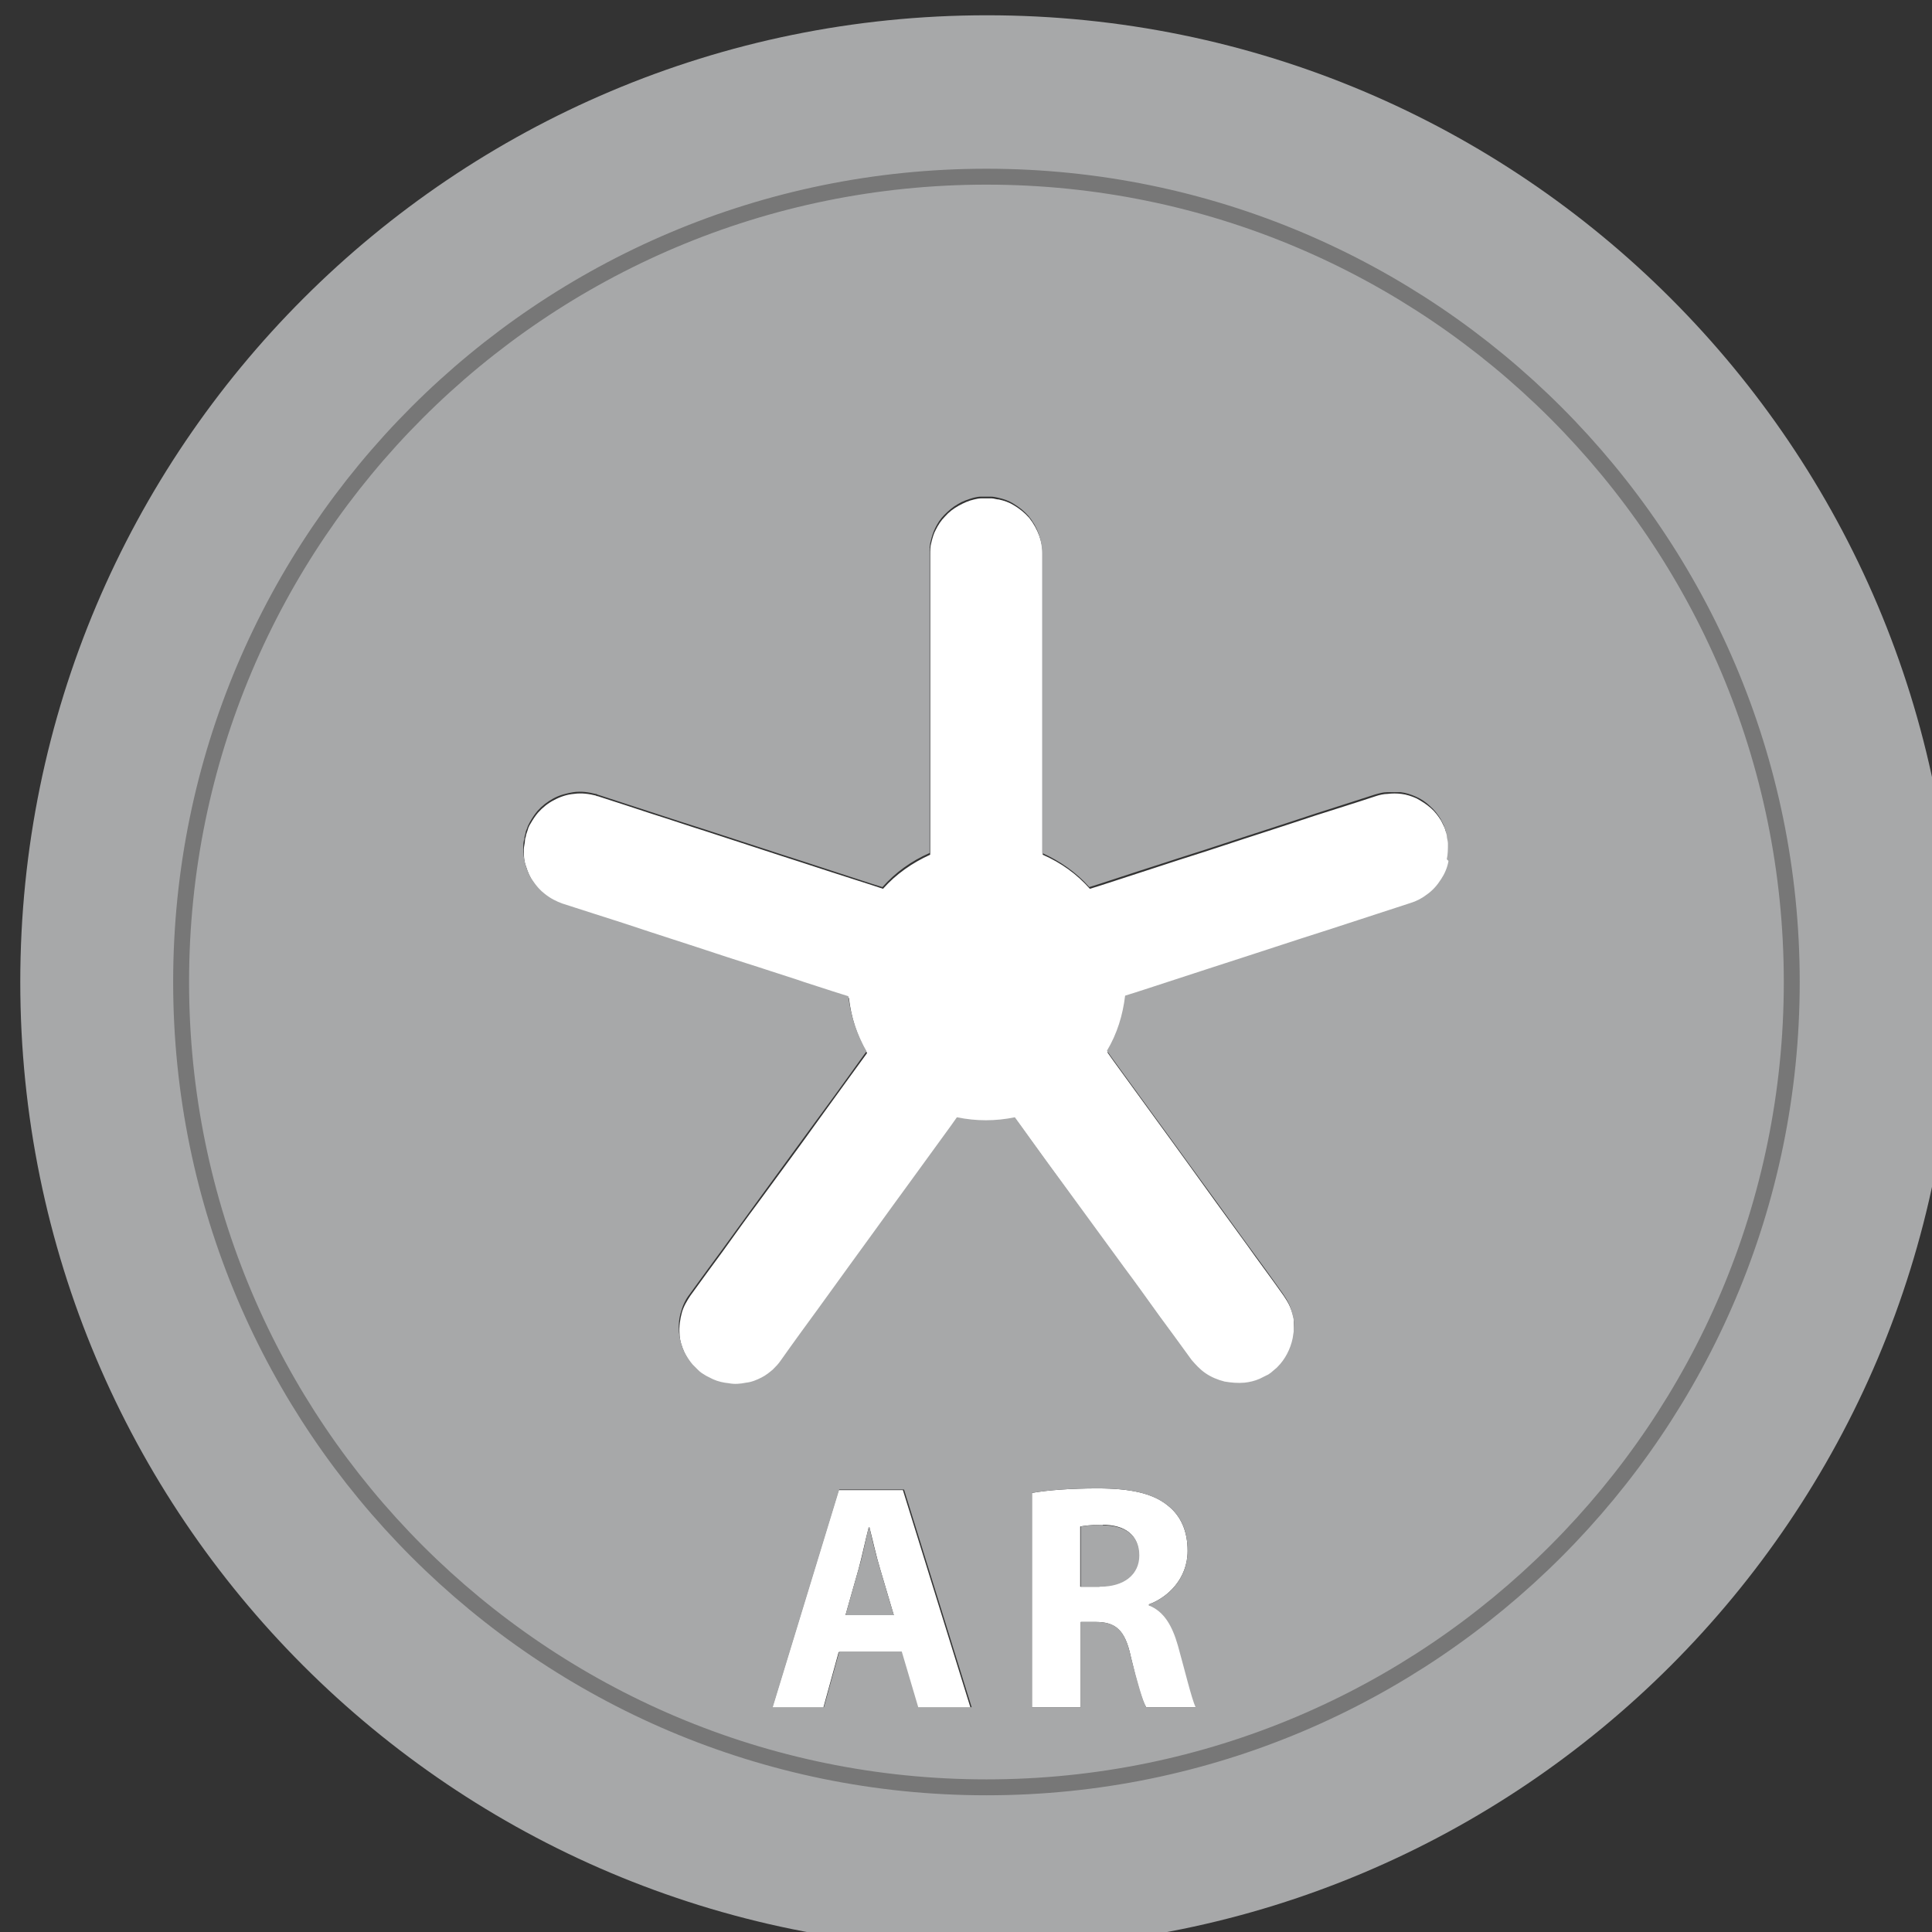 <?xml version="1.0" encoding="UTF-8" standalone="no"?>
<svg
   xmlns:dc="http://purl.org/dc/elements/1.1/"
   xmlns:cc="http://creativecommons.org/ns#"
   xmlns:rdf="http://www.w3.org/1999/02/22-rdf-syntax-ns#"
   xmlns:svg="http://www.w3.org/2000/svg"
   xmlns="http://www.w3.org/2000/svg"
   id="svg26"
   viewBox="0 0 12 12"
   version="1.1"
   height="12mm"
   width="12mm">
  <rect x="0" y="0" width="12" height="12" fill="#333333" stroke="none"/>
  <defs
     id="defs30" />
  <g
     id="g24"
     transform="matrix(1,0,0,1,-92.786,-111.994)">
    <g
       transform="matrix(0.353,0,0,0.353,-73.577,-13.805)"
       id="gommino-ar">
      <path
         style="fill:none;stroke:#000000;stroke-width:0.71px;stroke-linecap:round;stroke-linejoin:round"
         id="path4"
         d="m 502.82,373.65 c 0,7.83 -6.35,14.17 -14.17,14.17 -7.82,0 -14.17,-6.35 -14.17,-14.17 0,-7.82 6.35,-14.17 14.17,-14.17 7.82,0 14.17,6.35 14.17,14.17 z"
         class="cls-27" />
      <g
         id="ar">
        <g
           id="geometrie-interne">
          <g
             style="fill:#ffffff"
             id="g9">
            <path
               d="m 491.5,384.62 v -0.02 c 0.33,-0.12 0.68,-0.45 0.68,-0.94 0,-0.35 -0.12,-0.62 -0.35,-0.8 -0.27,-0.22 -0.67,-0.3 -1.24,-0.3 -0.46,0 -0.87,0.03 -1.15,0.08 v 3.77 h 0.86 v -1.5 h 0.26 c 0.35,0 0.52,0.14 0.62,0.61 0.11,0.47 0.2,0.78 0.27,0.89 h 0.89 c -0.07,-0.15 -0.19,-0.65 -0.31,-1.08 -0.1,-0.35 -0.24,-0.61 -0.51,-0.71 z m -0.87,-0.33 h -0.34 v -1.06 c 0.06,-0.01 0.18,-0.03 0.39,-0.03 0.4,0 0.64,0.18 0.64,0.53 0,0.35 -0.26,0.55 -0.69,0.55 z"
               class="cls-18"
               id="lettera-r" />
            <path
               d="m 486.04,382.59 -1.17,3.83 h 0.9 l 0.27,-0.98 h 1.1 l 0.29,0.98 h 0.93 l -1.19,-3.83 h -1.14 z m 0.12,2.2 0.23,-0.81 c 0.06,-0.22 0.12,-0.51 0.18,-0.74 h 0.01 c 0.06,0.23 0.12,0.51 0.19,0.74 l 0.24,0.81 z"
               class="cls-18"
               id="lettera-a" />
            <path
               d="m 496.73,371.02 -0.03,-0.09 -0.06,-0.12 c -0.05,-0.08 -0.11,-0.16 -0.18,-0.22 -0.08,-0.07 -0.16,-0.12 -0.25,-0.17 -0.09,-0.04 -0.18,-0.07 -0.27,-0.08 -0.08,-0.01 -0.16,-0.01 -0.24,0 -0.07,0 -0.15,0.02 -0.21,0.04 -0.39,0.13 -0.75,0.24 -1.06,0.34 -0.66,0.22 -1.2,0.39 -1.62,0.53 -0.39,0.13 -0.72,0.23 -0.99,0.32 -0.71,0.23 -1.22,0.4 -1.36,0.44 -0.23,-0.26 -0.51,-0.46 -0.83,-0.6 v -5.28 c 0,-0.11 -0.02,-0.22 -0.06,-0.33 -0.04,-0.11 -0.1,-0.22 -0.18,-0.32 -0.08,-0.09 -0.17,-0.16 -0.27,-0.22 -0.08,-0.05 -0.17,-0.08 -0.26,-0.1 -0.04,0 -0.09,-0.02 -0.13,-0.02 h -0.09 -0.09 c -0.04,0 -0.09,0.01 -0.13,0.02 -0.09,0.02 -0.18,0.06 -0.27,0.11 -0.09,0.05 -0.17,0.11 -0.24,0.19 -0.07,0.07 -0.12,0.15 -0.16,0.23 -0.04,0.07 -0.06,0.15 -0.08,0.23 -0.02,0.07 -0.02,0.14 -0.02,0.21 v 5.28 c -0.31,0.14 -0.6,0.34 -0.83,0.6 -0.14,-0.05 -0.69,-0.22 -1.45,-0.47 -0.41,-0.13 -0.95,-0.31 -1.66,-0.54 -0.29,-0.09 -0.61,-0.2 -0.99,-0.32 -0.27,-0.09 -0.58,-0.19 -0.92,-0.3 -0.01,0 -0.02,0 -0.03,-0.01 -0.12,-0.03 -0.25,-0.05 -0.39,-0.03 -0.12,0.01 -0.24,0.05 -0.35,0.11 -0.1,0.05 -0.2,0.13 -0.28,0.22 -0.05,0.06 -0.09,0.12 -0.13,0.19 -0.02,0.03 -0.04,0.07 -0.05,0.11 l -0.03,0.09 c 0,0.03 -0.02,0.06 -0.02,0.1 0,0.05 -0.02,0.1 -0.02,0.16 0,0.1 0,0.2 0.04,0.3 0.03,0.1 0.07,0.19 0.13,0.28 0.06,0.09 0.13,0.17 0.21,0.23 0.1,0.08 0.2,0.13 0.31,0.17 0.39,0.13 0.75,0.24 1.06,0.34 0.66,0.22 1.2,0.39 1.62,0.53 0.39,0.13 0.72,0.23 0.99,0.32 0.21,0.07 0.41,0.13 0.58,0.19 0.4,0.13 0.68,0.22 0.78,0.25 0.04,0.34 0.14,0.67 0.32,0.97 -0.09,0.12 -0.42,0.58 -0.9,1.24 -0.25,0.35 -0.59,0.81 -1.03,1.41 -0.18,0.24 -0.38,0.52 -0.61,0.84 -0.17,0.23 -0.36,0.49 -0.57,0.78 -0.06,0.09 -0.12,0.19 -0.15,0.3 -0.03,0.11 -0.05,0.24 -0.04,0.37 0,0.11 0.04,0.23 0.09,0.34 0.04,0.08 0.09,0.16 0.15,0.23 l 0.09,0.09 c 0.02,0.02 0.05,0.04 0.07,0.06 0.03,0.02 0.05,0.04 0.08,0.05 l 0.12,0.06 c 0.09,0.04 0.18,0.06 0.28,0.07 0.1,0.01 0.2,0 0.3,-0.01 0.09,-0.02 0.18,-0.05 0.27,-0.09 0.07,-0.04 0.14,-0.09 0.2,-0.14 0.05,-0.05 0.1,-0.1 0.14,-0.16 0.24,-0.34 0.46,-0.63 0.65,-0.9 0.41,-0.56 0.74,-1.02 1,-1.38 0.24,-0.33 0.44,-0.61 0.61,-0.84 0.44,-0.61 0.76,-1.04 0.84,-1.16 0.34,0.07 0.68,0.07 1.02,0 0.09,0.12 0.42,0.58 0.9,1.24 0.25,0.35 0.59,0.81 1.03,1.41 0.18,0.24 0.38,0.52 0.61,0.84 0.17,0.23 0.36,0.49 0.57,0.78 0.06,0.09 0.14,0.17 0.24,0.23 0.1,0.07 0.21,0.12 0.34,0.15 0.11,0.03 0.23,0.03 0.35,0.02 0.09,-0.01 0.18,-0.04 0.27,-0.07 l 0.12,-0.06 c 0.03,-0.02 0.05,-0.03 0.08,-0.05 0.03,-0.02 0.05,-0.04 0.07,-0.06 l 0.09,-0.09 c 0.06,-0.07 0.11,-0.15 0.15,-0.24 0.04,-0.09 0.07,-0.19 0.08,-0.29 0.01,-0.1 0,-0.19 0,-0.28 -0.01,-0.08 -0.04,-0.16 -0.07,-0.23 -0.03,-0.07 -0.07,-0.13 -0.11,-0.19 -0.24,-0.34 -0.46,-0.63 -0.65,-0.9 -0.41,-0.56 -0.74,-1.02 -1,-1.38 -0.24,-0.33 -0.44,-0.61 -0.61,-0.84 -0.44,-0.61 -0.76,-1.04 -0.84,-1.16 0.17,-0.3 0.28,-0.63 0.32,-0.97 0.14,-0.05 0.69,-0.22 1.45,-0.47 0.41,-0.13 0.95,-0.31 1.66,-0.54 0.29,-0.09 0.61,-0.2 0.99,-0.32 0.27,-0.09 0.58,-0.19 0.92,-0.3 0.1,-0.03 0.2,-0.08 0.29,-0.15 0.1,-0.07 0.18,-0.16 0.25,-0.27 0.06,-0.1 0.1,-0.21 0.13,-0.32 0.02,-0.09 0.02,-0.19 0.02,-0.28 0,-0.04 -0.01,-0.09 -0.02,-0.13 0,-0.03 -0.01,-0.06 -0.02,-0.09 z"
               class="cls-18"
               id="inserto" />
          </g>
          <g
             style="fill:#a7a8a9"
             id="g16">
            <path
               id="path11"
               d="m 490.69,383.2 c -0.21,0 -0.33,0.02 -0.39,0.03 v 1.06 h 0.34 c 0.43,0 0.69,-0.22 0.69,-0.55 0,-0.35 -0.24,-0.53 -0.64,-0.53 z"
               class="cls-131" />
            <path
               id="path13"
               d="m 486.58,383.24 h -0.01 c -0.06,0.23 -0.11,0.52 -0.18,0.74 l -0.23,0.81 h 0.85 l -0.24,-0.81 c -0.07,-0.23 -0.14,-0.51 -0.19,-0.74 z"
               class="cls-131" />
            <path
               d="m 488.65,356.64 c -9.39,0 -17.01,7.61 -17.01,17.01 0,9.4 7.61,17.01 17.01,17.01 9.4,0 17.01,-7.61 17.01,-17.01 0,-9.4 -7.61,-17.01 -17.01,-17.01 z m -1.21,29.77 -0.29,-0.98 h -1.1 l -0.27,0.98 h -0.9 l 1.17,-3.83 h 1.14 l 1.19,3.83 h -0.93 z m 4.01,0 c -0.06,-0.11 -0.15,-0.42 -0.27,-0.89 -0.1,-0.48 -0.27,-0.61 -0.62,-0.61 h -0.26 v 1.5 h -0.86 v -3.77 c 0.28,-0.05 0.69,-0.08 1.15,-0.08 0.57,0 0.96,0.08 1.24,0.3 0.23,0.18 0.35,0.45 0.35,0.8 0,0.49 -0.35,0.82 -0.68,0.94 v 0.02 c 0.27,0.11 0.41,0.36 0.51,0.71 0.12,0.43 0.24,0.93 0.31,1.08 h -0.89 z m 5.32,-14.89 c -0.02,0.12 -0.07,0.23 -0.13,0.32 -0.07,0.11 -0.15,0.2 -0.25,0.27 -0.09,0.07 -0.19,0.12 -0.29,0.15 -0.34,0.11 -0.64,0.21 -0.92,0.3 -0.37,0.12 -0.7,0.23 -0.99,0.32 -0.71,0.23 -1.25,0.41 -1.66,0.54 -0.77,0.25 -1.31,0.43 -1.45,0.47 -0.04,0.34 -0.14,0.67 -0.32,0.97 0.08,0.12 0.4,0.55 0.84,1.16 0.17,0.23 0.37,0.51 0.61,0.84 0.26,0.36 0.59,0.81 1,1.38 0.19,0.26 0.41,0.56 0.65,0.9 0.04,0.06 0.08,0.12 0.11,0.19 0.03,0.07 0.05,0.15 0.07,0.23 0.02,0.09 0.02,0.19 0,0.28 -0.01,0.1 -0.04,0.2 -0.08,0.29 -0.04,0.09 -0.09,0.17 -0.15,0.24 -0.03,0.03 -0.06,0.07 -0.09,0.09 -0.02,0.02 -0.05,0.04 -0.07,0.06 -0.03,0.02 -0.05,0.04 -0.08,0.05 l -0.12,0.06 c -0.09,0.04 -0.18,0.06 -0.27,0.07 -0.12,0.01 -0.23,0 -0.35,-0.02 -0.12,-0.03 -0.24,-0.08 -0.34,-0.15 -0.1,-0.07 -0.17,-0.15 -0.24,-0.23 -0.21,-0.29 -0.4,-0.55 -0.57,-0.78 -0.23,-0.32 -0.43,-0.6 -0.61,-0.84 -0.44,-0.6 -0.78,-1.07 -1.03,-1.41 -0.48,-0.65 -0.81,-1.12 -0.9,-1.24 -0.34,0.07 -0.68,0.07 -1.02,0 -0.08,0.12 -0.4,0.55 -0.84,1.16 -0.17,0.23 -0.37,0.51 -0.61,0.84 -0.26,0.36 -0.59,0.81 -1,1.38 -0.19,0.26 -0.41,0.56 -0.65,0.9 -0.04,0.06 -0.09,0.11 -0.14,0.16 -0.06,0.05 -0.12,0.1 -0.2,0.14 -0.08,0.04 -0.17,0.08 -0.27,0.09 -0.1,0.02 -0.2,0.03 -0.3,0.01 -0.1,-0.01 -0.19,-0.03 -0.28,-0.07 l -0.12,-0.06 c -0.03,-0.02 -0.05,-0.03 -0.08,-0.05 -0.03,-0.02 -0.05,-0.04 -0.07,-0.06 l -0.09,-0.09 c -0.06,-0.07 -0.11,-0.15 -0.15,-0.23 -0.05,-0.11 -0.08,-0.22 -0.09,-0.34 -0.01,-0.13 0,-0.25 0.04,-0.37 0.03,-0.11 0.08,-0.21 0.15,-0.3 0.21,-0.29 0.4,-0.55 0.57,-0.78 0.23,-0.32 0.43,-0.59 0.61,-0.84 0.44,-0.6 0.78,-1.07 1.03,-1.41 0.48,-0.65 0.81,-1.12 0.9,-1.24 -0.17,-0.3 -0.28,-0.63 -0.32,-0.97 -0.1,-0.03 -0.38,-0.12 -0.78,-0.25 -0.17,-0.06 -0.37,-0.12 -0.58,-0.19 -0.27,-0.09 -0.6,-0.19 -0.99,-0.32 -0.42,-0.14 -0.96,-0.31 -1.62,-0.53 -0.31,-0.1 -0.66,-0.21 -1.06,-0.34 -0.11,-0.04 -0.21,-0.09 -0.31,-0.17 -0.08,-0.06 -0.15,-0.14 -0.21,-0.23 -0.06,-0.08 -0.1,-0.18 -0.13,-0.28 -0.03,-0.1 -0.04,-0.2 -0.04,-0.3 0,-0.05 0,-0.1 0.02,-0.16 0,-0.03 0.01,-0.07 0.02,-0.1 0,-0.03 0.02,-0.06 0.03,-0.09 0.01,-0.04 0.03,-0.07 0.05,-0.11 0.04,-0.07 0.08,-0.13 0.13,-0.19 0.08,-0.09 0.17,-0.16 0.28,-0.22 0.11,-0.06 0.23,-0.09 0.35,-0.11 0.14,-0.02 0.27,0 0.39,0.03 0.01,0 0.02,0 0.03,0.01 0.34,0.11 0.64,0.21 0.92,0.3 0.37,0.12 0.7,0.23 0.99,0.32 0.71,0.23 1.25,0.41 1.66,0.54 0.77,0.25 1.31,0.43 1.45,0.47 0.23,-0.26 0.51,-0.46 0.83,-0.6 v -5.28 c 0,-0.07 0,-0.14 0.02,-0.21 0.02,-0.08 0.04,-0.15 0.08,-0.23 0.04,-0.08 0.09,-0.16 0.16,-0.23 0.07,-0.07 0.15,-0.14 0.24,-0.19 0.08,-0.05 0.17,-0.08 0.27,-0.11 0.04,-0.01 0.09,-0.02 0.13,-0.02 h 0.09 0.09 c 0.04,0 0.09,0.01 0.13,0.02 0.09,0.02 0.18,0.05 0.26,0.1 0.1,0.06 0.19,0.13 0.27,0.22 0.08,0.1 0.14,0.2 0.18,0.32 0.04,0.11 0.06,0.22 0.06,0.33 v 5.28 c 0.31,0.14 0.6,0.34 0.83,0.6 0.14,-0.04 0.64,-0.21 1.36,-0.44 0.27,-0.09 0.6,-0.19 0.99,-0.32 0.42,-0.14 0.96,-0.31 1.62,-0.53 0.31,-0.1 0.66,-0.21 1.06,-0.34 0.07,-0.02 0.14,-0.04 0.21,-0.04 h 0.24 c 0.09,0.01 0.18,0.04 0.27,0.08 0.09,0.04 0.18,0.1 0.25,0.17 0.07,0.06 0.13,0.14 0.18,0.22 l 0.06,0.12 0.03,0.09 c 0,0.03 0.02,0.06 0.02,0.09 0,0.04 0.02,0.09 0.02,0.13 0,0.1 0,0.19 -0.02,0.28 z"
               class="cls-131"
               id="gomma" />
          </g>
        </g>
        <g
           id="g20"
           data-name="CIRCLE">
          <path
             style="fill:none;stroke:#777777;stroke-width:0.28px;stroke-linecap:round;stroke-linejoin:round"
             d="m 474.47,373.65 c 0,-7.83 6.35,-14.17 14.17,-14.17 7.82,0 14.17,6.35 14.17,14.17 0,7.82 -6.35,14.17 -14.17,14.17 -7.82,0 -14.17,-6.35 -14.17,-14.17 z"
             class="cls-21"
             id="cerchio" />
        </g>
      </g>
    </g>
  </g>
</svg>
